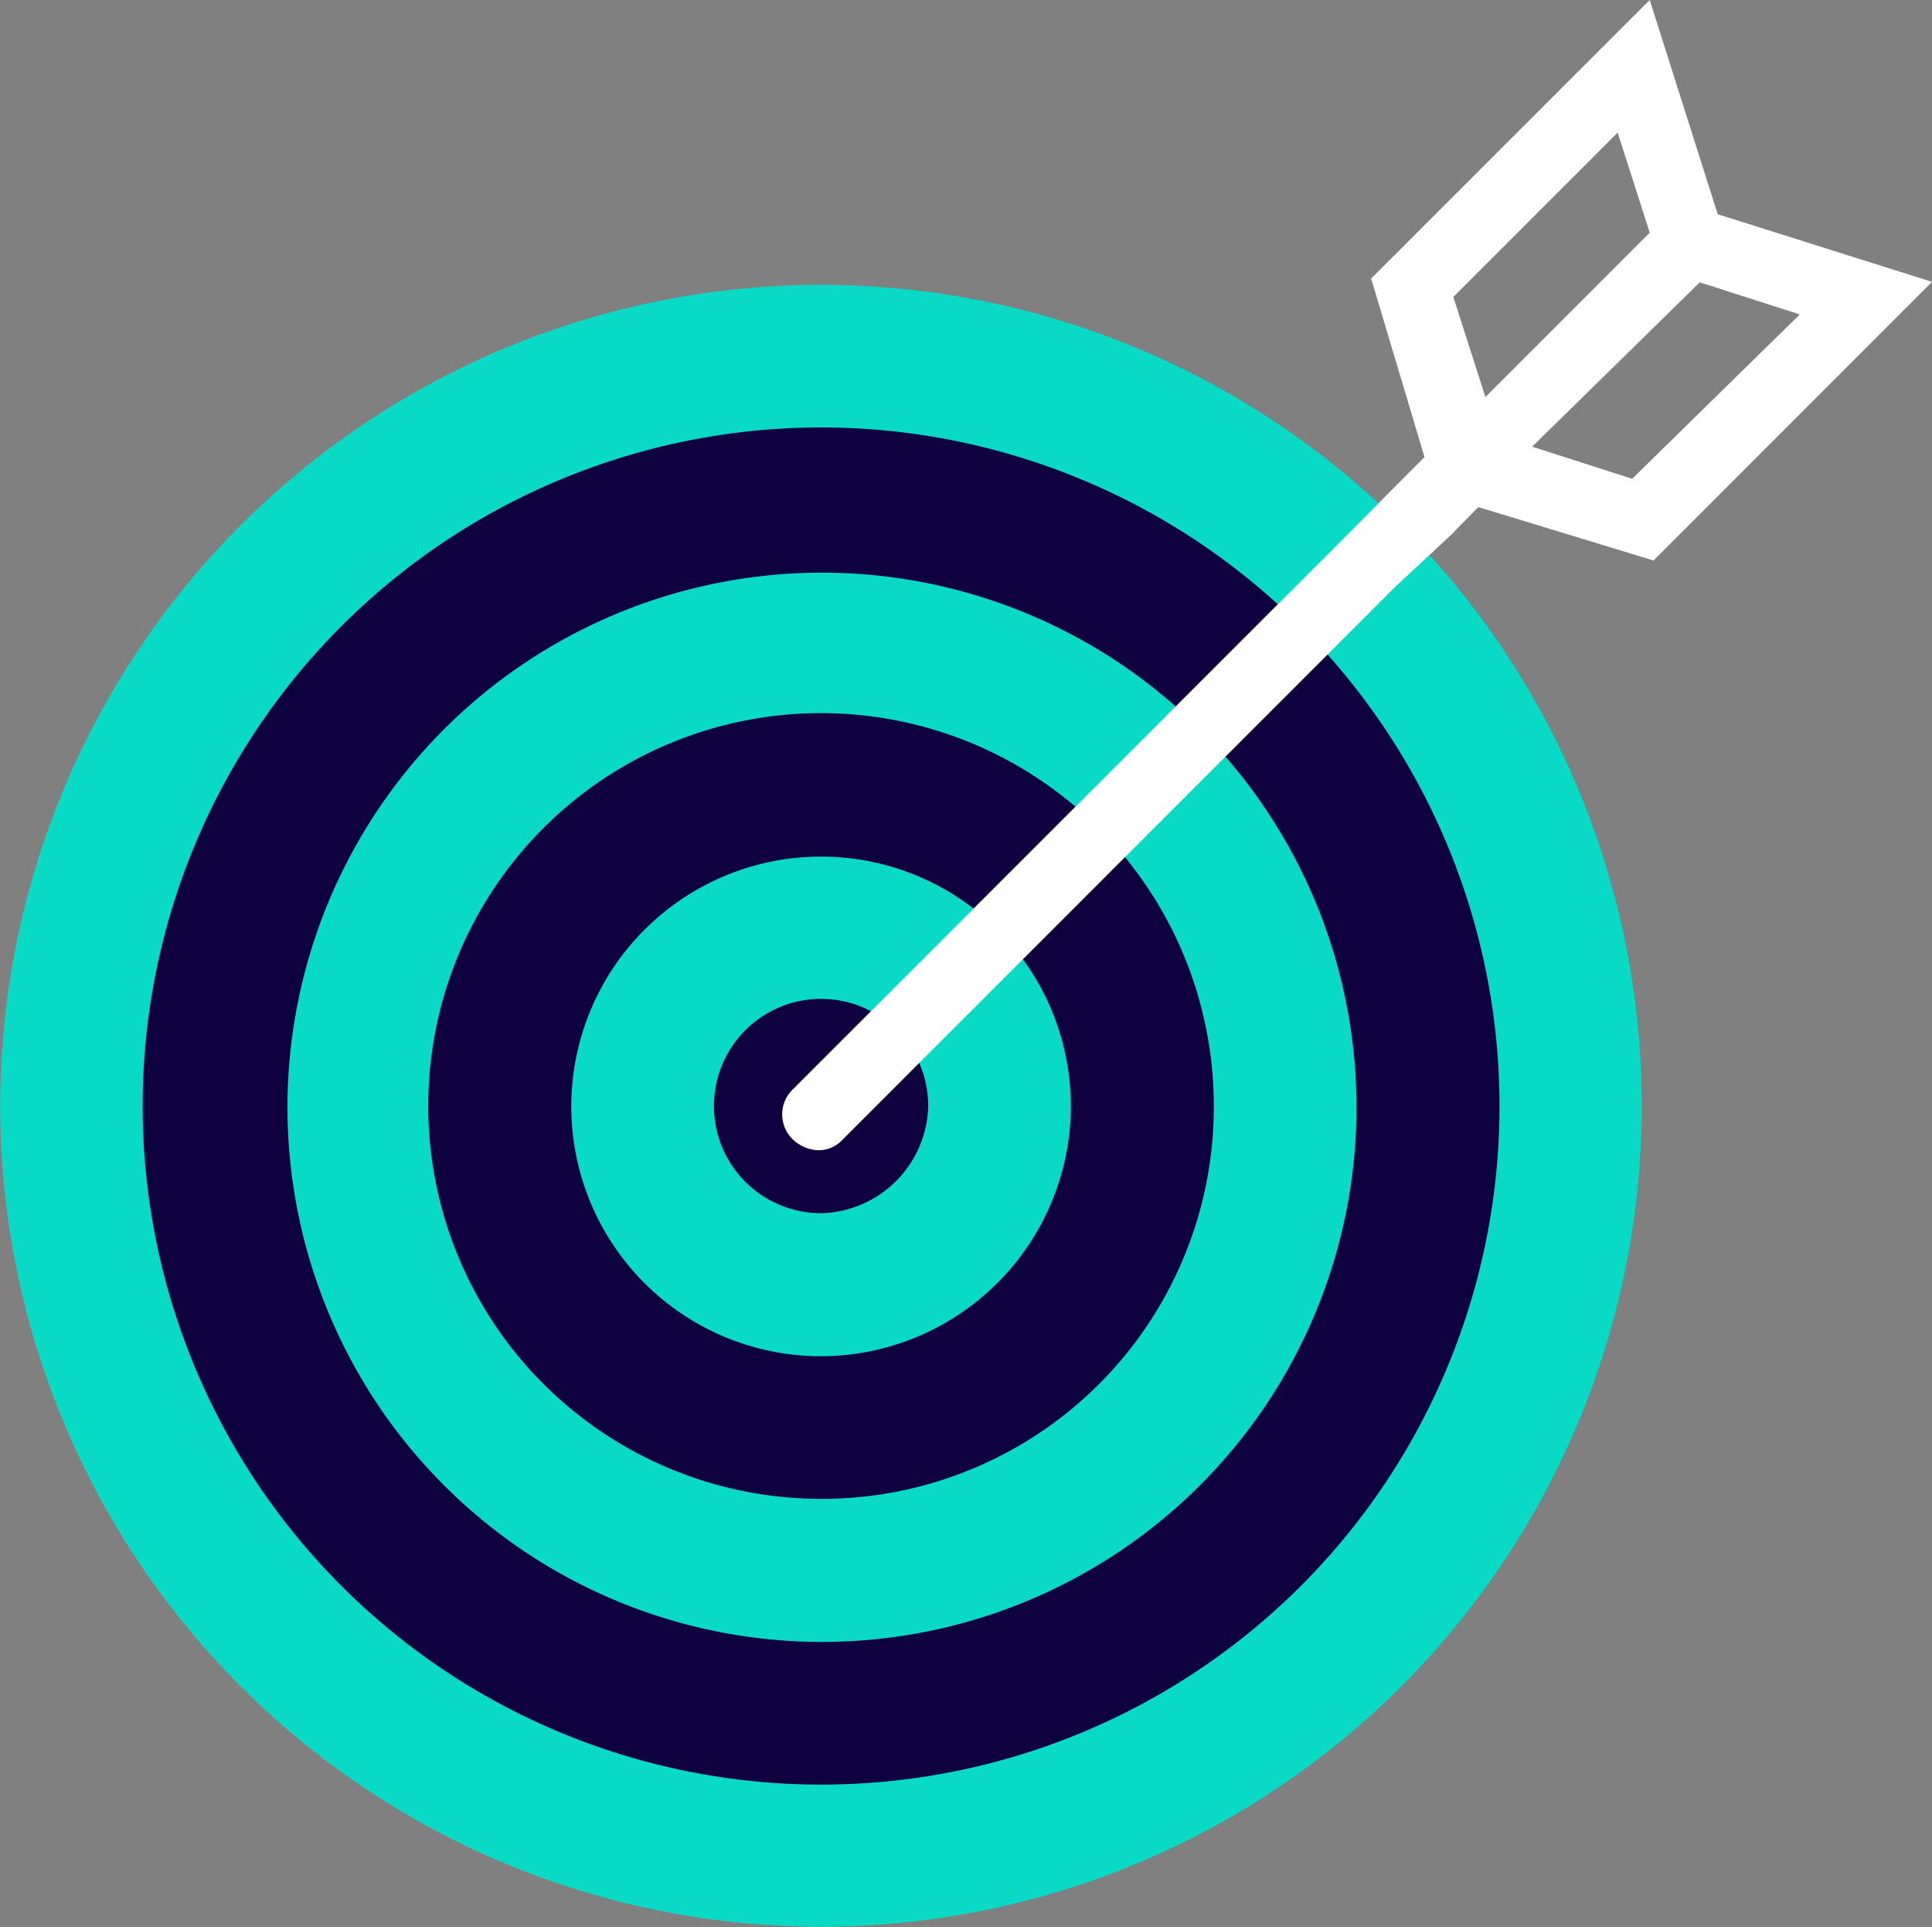 <svg xmlns="http://www.w3.org/2000/svg" xmlns:xlink="http://www.w3.org/1999/xlink" width="244.34" height="243.69" viewBox="0 0 244.34 243.69"><rect x="0" y="0" width="244.34" height="243.69" fill="#808080" stroke="none"/><defs><style>.a{fill:none;}.b{clip-path:url(#a);}.c{fill:#09dac5;}.d{fill:#0f003f;}.e{fill:#fff;}</style><clipPath id="a"><rect class="a" width="244.34" height="243.69"></rect></clipPath></defs><g class="b"><path class="c" d="M103.83,36.02h0a103.8,103.8,0,1,1-.01,0"></path><path class="d" d="M103.84,225.65a85.8,85.8,0,1,1,85.8-85.8h0a85.769,85.769,0,0,1-85.74,85.8h-.06"></path><path class="c" d="M103.84,207.61a67.6,67.6,0,1,1,.23,0h-.23"></path><path class="d" d="M103.84,189.52a49.675,49.675,0,1,1,49.67-49.68h0a49.56,49.56,0,0,1-49.43,49.68h-.24"></path><path class="c" d="M103.84,171.49a31.59,31.59,0,1,1,31.59-31.59h0a31.676,31.676,0,0,1-31.59,31.59"></path><path class="d" d="M103.84,153.4a13.55,13.55,0,1,1,13.55-13.55h0a13.888,13.888,0,0,1-13.55,13.55"></path><path class="e" d="M214.97,35.7l12.65,4.06-21.2,20.78-12.65-4.06,21.2-20.78ZM204.58,16.76l4.06,12.66L187.86,50.2,183.8,37.55l20.78-20.78Zm-21.2,51,3.59-3.64,22.15,6.75,35.22-35.23-27.1-8.55L208.64,0,173.41,35.22l6.75,22.58L177,60.96l-.47.47-6.28,6.33-69.98,69.98a4.392,4.392,0,0,0-.12,6.21l.12.12a4.95,4.95,0,0,0,3.16,1.37,4.1,4.1,0,0,0,3.16-1.37l69.98-69.98,6.8-6.32Z"></path></g></svg>